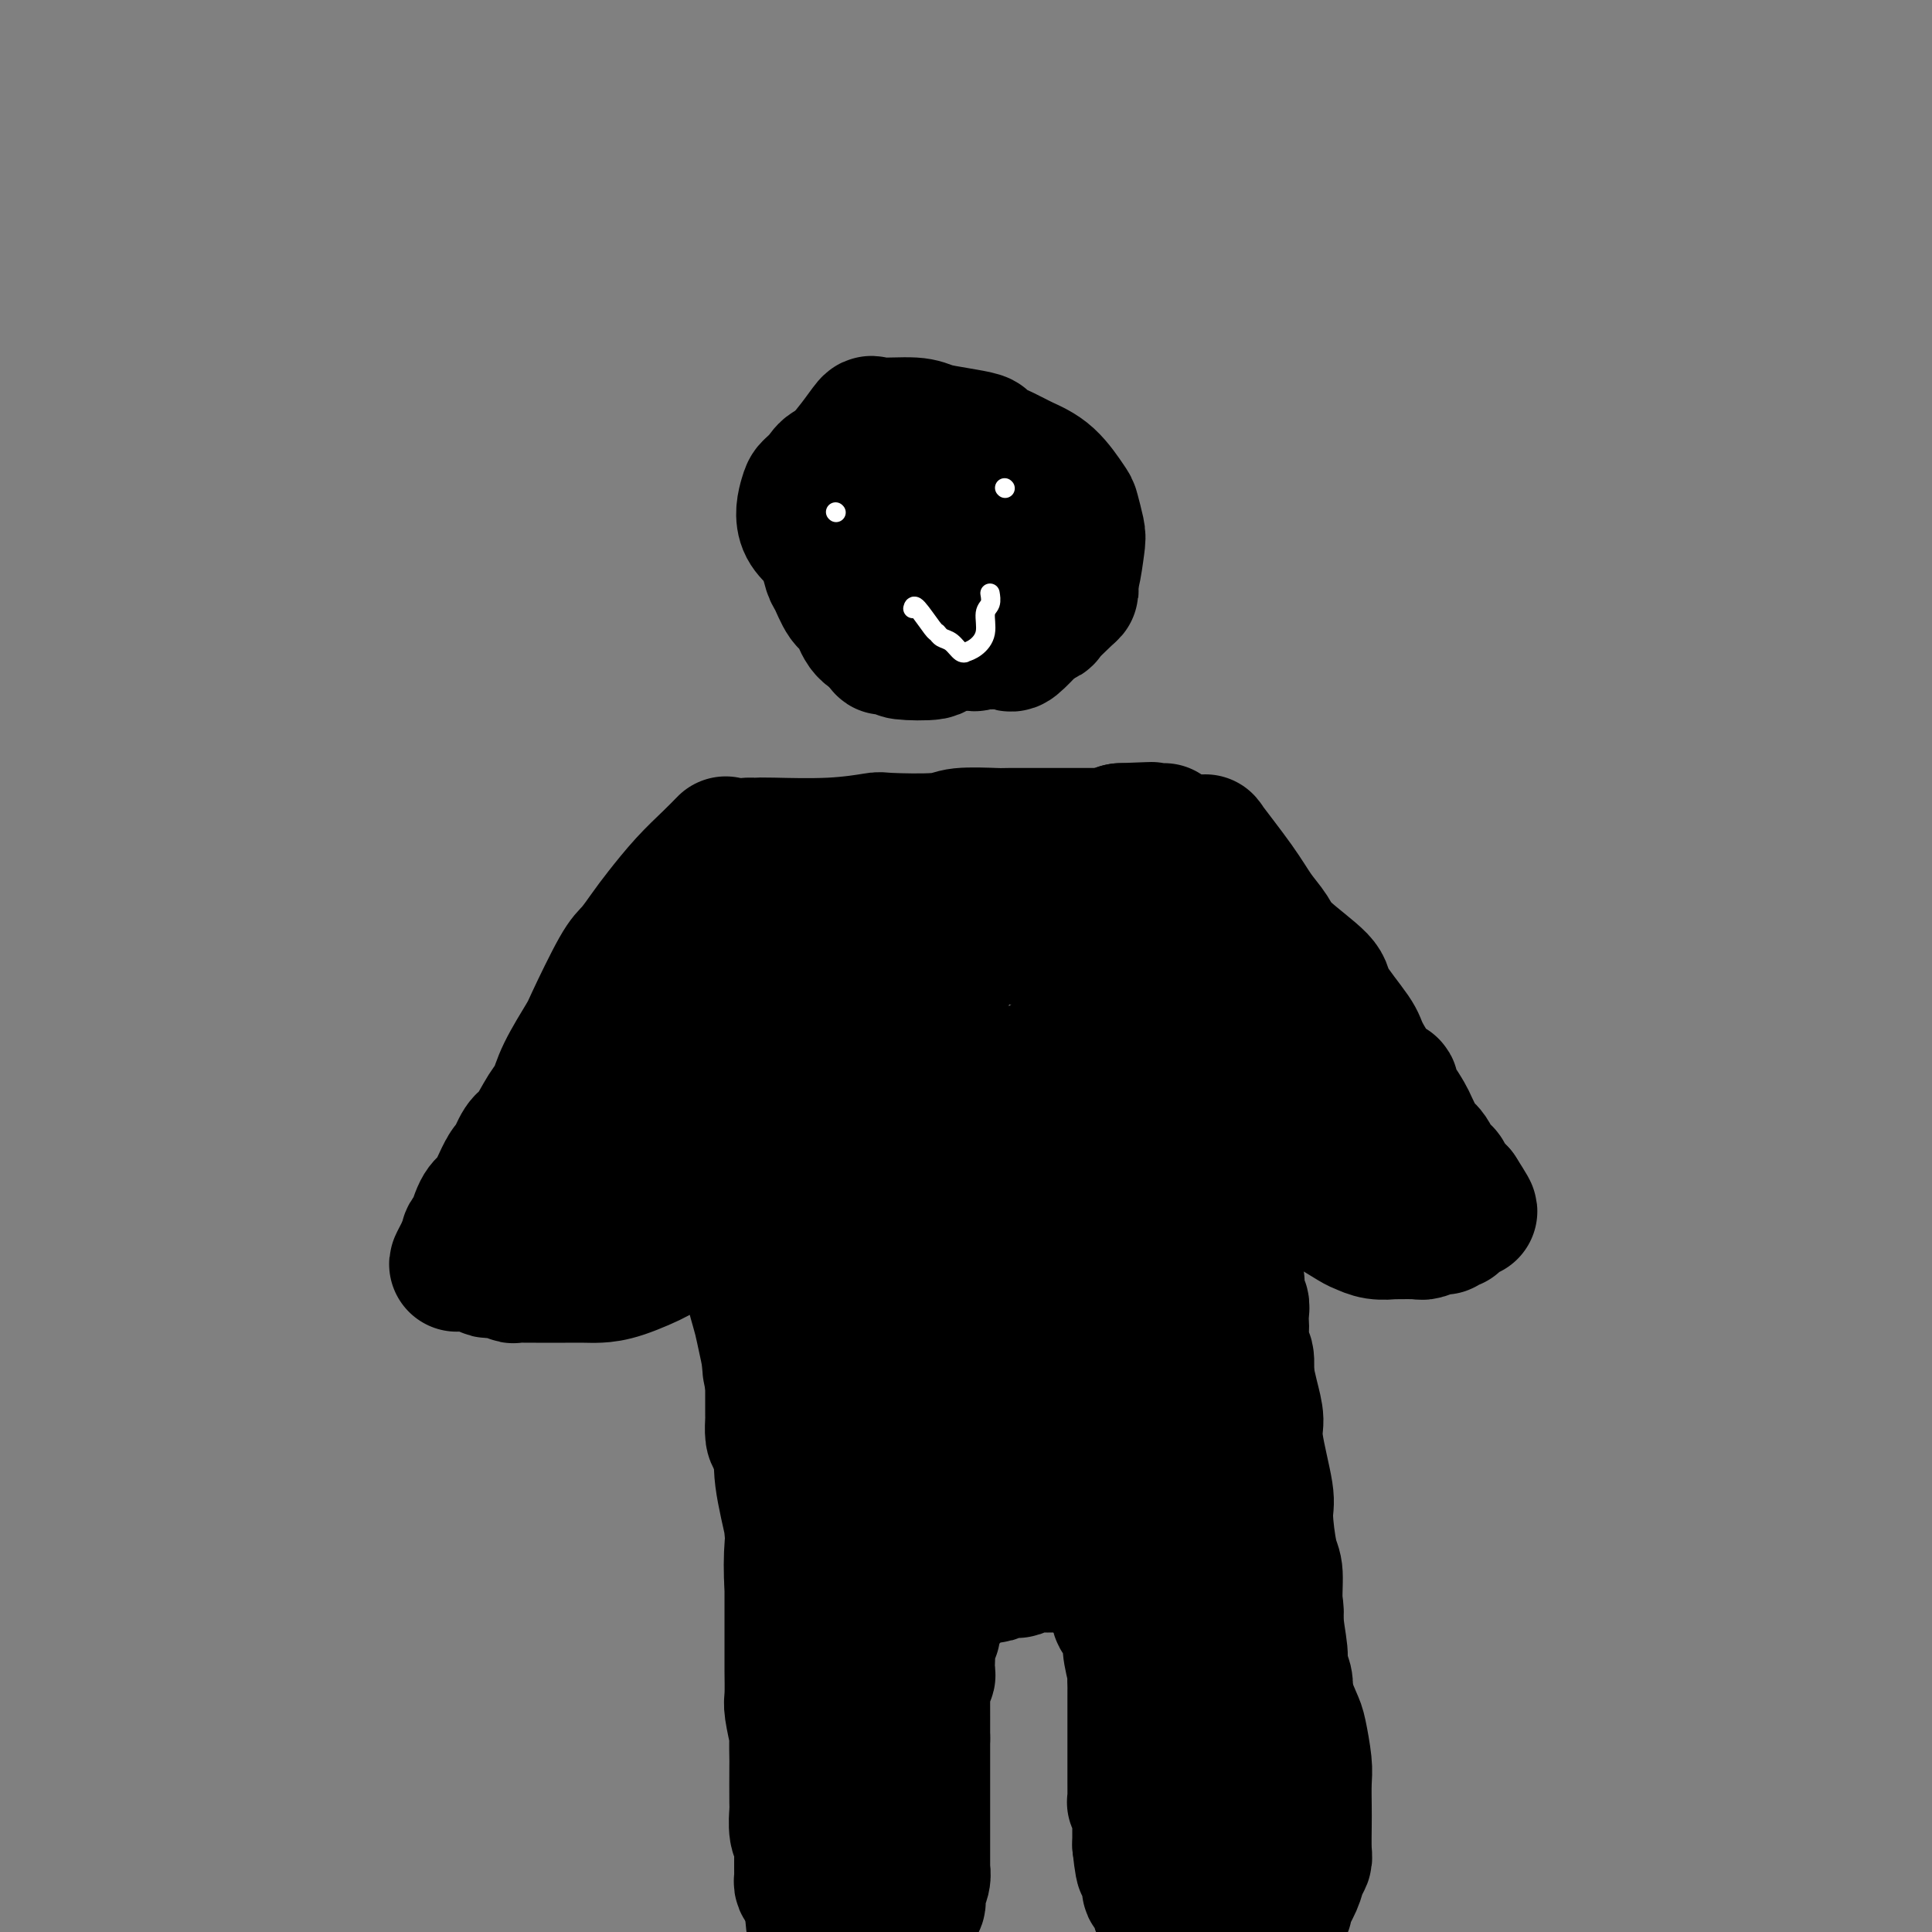 <svg viewBox='0 0 400 400' version='1.1' xmlns='http://www.w3.org/2000/svg' xmlns:xlink='http://www.w3.org/1999/xlink'><rect x="0" y="0" width="400" height="400" fill="#808080" stroke="none"/><g fill='none' stroke='#000000' stroke-width='28' stroke-linecap='round' stroke-linejoin='round'><path d='M185,109c-0.204,0.032 -0.408,0.065 -1,0c-0.592,-0.065 -1.571,-0.226 -2,0c-0.429,0.226 -0.309,0.840 -1,2c-0.691,1.160 -2.194,2.868 -3,4c-0.806,1.132 -0.914,1.690 -1,3c-0.086,1.310 -0.151,3.373 0,5c0.151,1.627 0.516,2.819 1,4c0.484,1.181 1.085,2.352 2,3c0.915,0.648 2.143,0.772 3,1c0.857,0.228 1.343,0.559 2,1c0.657,0.441 1.485,0.993 5,0c3.515,-0.993 9.716,-3.530 13,-5c3.284,-1.470 3.650,-1.873 6,-4c2.350,-2.127 6.683,-5.977 9,-8c2.317,-2.023 2.617,-2.218 3,-3c0.383,-0.782 0.848,-2.153 1,-3c0.152,-0.847 -0.009,-1.172 -1,-2c-0.991,-0.828 -2.813,-2.159 -4,-3c-1.187,-0.841 -1.738,-1.192 -3,-2c-1.262,-0.808 -3.233,-2.073 -6,-3c-2.767,-0.927 -6.329,-1.517 -8,-2c-1.671,-0.483 -1.450,-0.861 -3,-1c-1.550,-0.139 -4.871,-0.040 -7,0c-2.129,0.040 -3.064,0.020 -4,0'/><path d='M186,96c-4.019,-0.589 -3.067,-0.560 -3,0c0.067,0.560 -0.752,1.653 -1,2c-0.248,0.347 0.074,-0.050 0,2c-0.074,2.050 -0.545,6.549 0,9c0.545,2.451 2.107,2.855 4,4c1.893,1.145 4.116,3.032 5,4c0.884,0.968 0.429,1.019 2,1c1.571,-0.019 5.167,-0.108 7,0c1.833,0.108 1.901,0.411 3,0c1.099,-0.411 3.227,-1.537 5,-3c1.773,-1.463 3.190,-3.264 4,-4c0.810,-0.736 1.011,-0.409 1,-1c-0.011,-0.591 -0.235,-2.102 0,-3c0.235,-0.898 0.929,-1.182 0,-2c-0.929,-0.818 -3.481,-2.168 -5,-3c-1.519,-0.832 -2.004,-1.145 -4,-2c-1.996,-0.855 -5.501,-2.252 -9,-3c-3.499,-0.748 -6.990,-0.847 -9,-1c-2.010,-0.153 -2.539,-0.358 -4,0c-1.461,0.358 -3.853,1.281 -5,2c-1.147,0.719 -1.048,1.236 -1,3c0.048,1.764 0.047,4.775 0,7c-0.047,2.225 -0.139,3.664 1,6c1.139,2.336 3.507,5.568 5,7c1.493,1.432 2.109,1.065 4,2c1.891,0.935 5.057,3.171 8,4c2.943,0.829 5.661,0.250 7,0c1.339,-0.250 1.297,-0.170 3,0c1.703,0.170 5.151,0.430 7,0c1.849,-0.430 2.100,-1.552 3,-3c0.900,-1.448 2.450,-3.224 4,-5'/><path d='M218,119c1.509,-2.490 1.781,-4.713 2,-6c0.219,-1.287 0.386,-1.636 -1,-3c-1.386,-1.364 -4.325,-3.742 -6,-5c-1.675,-1.258 -2.087,-1.396 -4,-2c-1.913,-0.604 -5.329,-1.673 -7,-2c-1.671,-0.327 -1.599,0.087 -3,0c-1.401,-0.087 -4.277,-0.676 -7,0c-2.723,0.676 -5.293,2.616 -7,4c-1.707,1.384 -2.553,2.210 -3,4c-0.447,1.790 -0.497,4.544 -1,6c-0.503,1.456 -1.460,1.616 0,3c1.460,1.384 5.337,3.993 7,5c1.663,1.007 1.112,0.413 3,1c1.888,0.587 6.215,2.354 9,3c2.785,0.646 4.027,0.171 5,0c0.973,-0.171 1.676,-0.040 3,-1c1.324,-0.960 3.271,-3.013 4,-4c0.729,-0.987 0.242,-0.907 1,-2c0.758,-1.093 2.760,-3.358 3,-6c0.240,-2.642 -1.284,-5.659 -3,-8c-1.716,-2.341 -3.626,-4.005 -5,-5c-1.374,-0.995 -2.214,-1.321 -4,-2c-1.786,-0.679 -4.518,-1.710 -7,-2c-2.482,-0.290 -4.713,0.163 -6,0c-1.287,-0.163 -1.628,-0.941 -3,0c-1.372,0.941 -3.775,3.602 -5,5c-1.225,1.398 -1.273,1.532 -2,4c-0.727,2.468 -2.133,7.270 -2,11c0.133,3.730 1.805,6.389 3,8c1.195,1.611 1.913,2.175 4,3c2.087,0.825 5.544,1.913 9,3'/><path d='M195,131c2.686,0.949 2.902,0.320 5,0c2.098,-0.320 6.077,-0.331 8,0c1.923,0.331 1.788,1.005 3,0c1.212,-1.005 3.771,-3.688 5,-5c1.229,-1.312 1.129,-1.252 1,-3c-0.129,-1.748 -0.286,-5.305 0,-7c0.286,-1.695 1.016,-1.529 0,-3c-1.016,-1.471 -3.777,-4.580 -7,-7c-3.223,-2.420 -6.909,-4.150 -9,-5c-2.091,-0.850 -2.587,-0.820 -5,-1c-2.413,-0.180 -6.744,-0.571 -9,-1c-2.256,-0.429 -2.437,-0.897 -4,0c-1.563,0.897 -4.508,3.159 -6,4c-1.492,0.841 -1.531,0.260 -2,2c-0.469,1.740 -1.368,5.801 0,9c1.368,3.199 5.004,5.537 7,7c1.996,1.463 2.351,2.053 4,3c1.649,0.947 4.592,2.253 6,3c1.408,0.747 1.281,0.934 2,1c0.719,0.066 2.283,0.009 3,0c0.717,-0.009 0.586,0.028 2,0c1.414,-0.028 4.373,-0.123 7,-2c2.627,-1.877 4.923,-5.536 6,-7c1.077,-1.464 0.937,-0.734 1,-2c0.063,-1.266 0.331,-4.530 0,-6c-0.331,-1.470 -1.261,-1.147 -3,-2c-1.739,-0.853 -4.286,-2.880 -6,-4c-1.714,-1.120 -2.593,-1.331 -4,-2c-1.407,-0.669 -3.340,-1.795 -5,-2c-1.660,-0.205 -3.046,0.513 -4,1c-0.954,0.487 -1.477,0.744 -2,1'/><path d='M189,103c-1.583,1.093 -2.541,2.827 -3,4c-0.459,1.173 -0.421,1.786 0,4c0.421,2.214 1.224,6.029 3,9c1.776,2.971 4.526,5.098 6,6c1.474,0.902 1.673,0.580 3,1c1.327,0.420 3.783,1.581 5,2c1.217,0.419 1.197,0.094 2,0c0.803,-0.094 2.429,0.042 3,0c0.571,-0.042 0.086,-0.263 1,-1c0.914,-0.737 3.228,-1.989 4,-3c0.772,-1.011 0.003,-1.781 0,-3c-0.003,-1.219 0.759,-2.887 0,-5c-0.759,-2.113 -3.040,-4.671 -4,-6c-0.960,-1.329 -0.598,-1.430 -2,-2c-1.402,-0.570 -4.569,-1.608 -6,-2c-1.431,-0.392 -1.126,-0.139 -2,0c-0.874,0.139 -2.927,0.164 -4,0c-1.073,-0.164 -1.167,-0.517 -2,0c-0.833,0.517 -2.406,1.903 -2,4c0.406,2.097 2.789,4.905 4,7c1.211,2.095 1.250,3.476 3,5c1.750,1.524 5.212,3.189 7,4c1.788,0.811 1.902,0.766 3,1c1.098,0.234 3.180,0.746 4,1c0.820,0.254 0.377,0.250 1,0c0.623,-0.250 2.310,-0.747 3,-1c0.690,-0.253 0.381,-0.264 1,-1c0.619,-0.736 2.167,-2.198 3,-3c0.833,-0.802 0.952,-0.943 1,-1c0.048,-0.057 0.024,-0.028 0,0'/><path d='M221,123c1.411,-1.049 0.438,-0.671 0,-1c-0.438,-0.329 -0.340,-1.365 -1,-3c-0.660,-1.635 -2.078,-3.870 -3,-5c-0.922,-1.130 -1.347,-1.156 -2,-2c-0.653,-0.844 -1.534,-2.505 -2,-3c-0.466,-0.495 -0.515,0.176 -1,0c-0.485,-0.176 -1.404,-1.199 -2,-2c-0.596,-0.801 -0.867,-1.382 -2,-2c-1.133,-0.618 -3.128,-1.275 -4,-2c-0.872,-0.725 -0.623,-1.519 -1,-2c-0.377,-0.481 -1.381,-0.651 -2,-1c-0.619,-0.349 -0.852,-0.878 -1,-1c-0.148,-0.122 -0.213,0.164 -1,0c-0.787,-0.164 -2.298,-0.777 -3,-1c-0.702,-0.223 -0.594,-0.056 -1,0c-0.406,0.056 -1.326,0.002 -2,0c-0.674,-0.002 -1.104,0.048 -2,0c-0.896,-0.048 -2.259,-0.195 -3,0c-0.741,0.195 -0.861,0.733 -2,2c-1.139,1.267 -3.297,3.265 -4,6c-0.703,2.735 0.050,6.209 0,8c-0.050,1.791 -0.903,1.900 0,4c0.903,2.100 3.563,6.192 5,8c1.437,1.808 1.652,1.332 3,2c1.348,0.668 3.829,2.479 5,3c1.171,0.521 1.033,-0.250 2,0c0.967,0.250 3.041,1.520 4,2c0.959,0.480 0.803,0.170 2,0c1.197,-0.170 3.745,-0.200 5,0c1.255,0.200 1.216,0.628 2,0c0.784,-0.628 2.392,-2.314 4,-4'/><path d='M214,129c3.264,-1.824 4.924,-4.384 6,-6c1.076,-1.616 1.570,-2.289 2,-4c0.430,-1.711 0.798,-4.461 1,-6c0.202,-1.539 0.238,-1.868 0,-3c-0.238,-1.132 -0.751,-3.065 -1,-4c-0.249,-0.935 -0.236,-0.870 -1,-2c-0.764,-1.130 -2.306,-3.454 -4,-5c-1.694,-1.546 -3.540,-2.312 -5,-3c-1.460,-0.688 -2.534,-1.297 -4,-2c-1.466,-0.703 -3.326,-1.499 -4,-2c-0.674,-0.501 -0.163,-0.708 -1,-1c-0.837,-0.292 -3.021,-0.670 -5,-1c-1.979,-0.330 -3.754,-0.613 -5,-1c-1.246,-0.387 -1.963,-0.878 -4,-1c-2.037,-0.122 -5.393,0.126 -7,0c-1.607,-0.126 -1.465,-0.626 -2,0c-0.535,0.626 -1.747,2.379 -3,4c-1.253,1.621 -2.546,3.108 -3,4c-0.454,0.892 -0.068,1.187 0,2c0.068,0.813 -0.180,2.145 0,5c0.180,2.855 0.790,7.232 2,10c1.210,2.768 3.022,3.925 4,5c0.978,1.075 1.124,2.066 2,3c0.876,0.934 2.482,1.809 3,2c0.518,0.191 -0.053,-0.303 1,0c1.053,0.303 3.732,1.402 5,2c1.268,0.598 1.127,0.696 2,1c0.873,0.304 2.760,0.813 4,1c1.240,0.187 1.834,0.050 3,0c1.166,-0.050 2.905,-0.014 4,0c1.095,0.014 1.548,0.007 2,0'/><path d='M206,127c3.678,0.598 2.372,0.094 3,0c0.628,-0.094 3.191,0.223 4,0c0.809,-0.223 -0.137,-0.986 0,-2c0.137,-1.014 1.358,-2.280 2,-3c0.642,-0.720 0.704,-0.895 1,-2c0.296,-1.105 0.824,-3.142 1,-4c0.176,-0.858 0.000,-0.539 0,-1c-0.000,-0.461 0.175,-1.701 0,-3c-0.175,-1.299 -0.702,-2.656 -1,-3c-0.298,-0.344 -0.367,0.324 -1,0c-0.633,-0.324 -1.829,-1.639 -2,-2c-0.171,-0.361 0.683,0.231 0,0c-0.683,-0.231 -2.904,-1.285 -4,-2c-1.096,-0.715 -1.066,-1.092 -2,-2c-0.934,-0.908 -2.833,-2.348 -4,-3c-1.167,-0.652 -1.604,-0.517 -3,-1c-1.396,-0.483 -3.752,-1.585 -5,-2c-1.248,-0.415 -1.389,-0.143 -3,0c-1.611,0.143 -4.693,0.156 -6,0c-1.307,-0.156 -0.841,-0.480 -2,0c-1.159,0.480 -3.943,1.764 -6,3c-2.057,1.236 -3.385,2.422 -4,3c-0.615,0.578 -0.516,0.547 -1,2c-0.484,1.453 -1.549,4.389 -2,6c-0.451,1.611 -0.286,1.896 0,3c0.286,1.104 0.695,3.027 1,4c0.305,0.973 0.507,0.995 1,2c0.493,1.005 1.276,2.991 2,4c0.724,1.009 1.387,1.041 2,2c0.613,0.959 1.175,2.845 2,4c0.825,1.155 1.912,1.577 3,2'/><path d='M182,132c1.736,3.430 0.577,1.504 1,1c0.423,-0.504 2.429,0.415 3,1c0.571,0.585 -0.292,0.836 1,1c1.292,0.164 4.738,0.241 6,0c1.262,-0.241 0.339,-0.798 2,-2c1.661,-1.202 5.907,-3.047 8,-4c2.093,-0.953 2.032,-1.014 3,-2c0.968,-0.986 2.963,-2.899 4,-4c1.037,-1.101 1.115,-1.392 1,-3c-0.115,-1.608 -0.424,-4.533 -1,-6c-0.576,-1.467 -1.419,-1.476 -2,-2c-0.581,-0.524 -0.902,-1.564 -2,-3c-1.098,-1.436 -2.975,-3.267 -4,-4c-1.025,-0.733 -1.197,-0.368 -2,-1c-0.803,-0.632 -2.236,-2.260 -3,-3c-0.764,-0.740 -0.860,-0.591 -2,-1c-1.140,-0.409 -3.326,-1.377 -5,-2c-1.674,-0.623 -2.837,-0.900 -4,-1c-1.163,-0.100 -2.328,-0.021 -4,0c-1.672,0.021 -3.852,-0.016 -5,0c-1.148,0.016 -1.262,0.084 -2,0c-0.738,-0.084 -2.098,-0.320 -3,0c-0.902,0.320 -1.347,1.194 -2,2c-0.653,0.806 -1.514,1.542 -2,2c-0.486,0.458 -0.598,0.636 -1,2c-0.402,1.364 -1.094,3.912 0,6c1.094,2.088 3.976,3.714 5,5c1.024,1.286 0.192,2.231 1,3c0.808,0.769 3.256,1.361 5,2c1.744,0.639 2.784,1.325 4,2c1.216,0.675 2.608,1.337 4,2'/><path d='M186,123c2.571,0.929 2.500,0.250 3,0c0.500,-0.250 1.571,-0.071 2,0c0.429,0.071 0.214,0.036 0,0'/><path d='M155,175c0.322,-0.002 0.644,-0.004 1,0c0.356,0.004 0.745,0.015 1,0c0.255,-0.015 0.376,-0.056 3,0c2.624,0.056 7.751,0.207 12,0c4.249,-0.207 7.619,-0.774 9,-1c1.381,-0.226 0.773,-0.113 3,0c2.227,0.113 7.290,0.227 10,0c2.710,-0.227 3.066,-0.793 5,-1c1.934,-0.207 5.447,-0.055 7,0c1.553,0.055 1.147,0.015 3,0c1.853,-0.015 5.964,-0.003 8,0c2.036,0.003 1.996,-0.002 4,0c2.004,0.002 6.053,0.011 8,0c1.947,-0.011 1.794,-0.041 2,0c0.206,0.041 0.773,0.155 1,0c0.227,-0.155 0.113,-0.577 0,-1'/><path d='M232,172c12.104,-0.464 3.864,-0.124 1,0c-2.864,0.124 -0.352,0.033 1,0c1.352,-0.033 1.543,-0.009 2,0c0.457,0.009 1.181,0.002 2,0c0.819,-0.002 1.735,-0.001 2,0c0.265,0.001 -0.121,0.000 0,0c0.121,-0.000 0.749,-0.000 1,0c0.251,0.000 0.126,0.000 0,0'/><path d='M150,175c0.224,-0.230 0.447,-0.460 0,0c-0.447,0.460 -1.565,1.611 -3,3c-1.435,1.389 -3.186,3.015 -5,5c-1.814,1.985 -3.691,4.329 -5,6c-1.309,1.671 -2.050,2.670 -3,4c-0.950,1.330 -2.110,2.991 -3,4c-0.890,1.009 -1.509,1.366 -3,4c-1.491,2.634 -3.855,7.546 -5,10c-1.145,2.454 -1.073,2.451 -2,4c-0.927,1.549 -2.853,4.649 -4,7c-1.147,2.351 -1.516,3.951 -2,5c-0.484,1.049 -1.084,1.545 -2,3c-0.916,1.455 -2.147,3.867 -3,5c-0.853,1.133 -1.328,0.986 -2,2c-0.672,1.014 -1.542,3.189 -2,4c-0.458,0.811 -0.504,0.258 -1,1c-0.496,0.742 -1.442,2.778 -2,4c-0.558,1.222 -0.728,1.631 -1,2c-0.272,0.369 -0.646,0.697 -1,1c-0.354,0.303 -0.687,0.582 -1,1c-0.313,0.418 -0.606,0.977 -1,2c-0.394,1.023 -0.889,2.511 -1,3c-0.111,0.489 0.162,-0.022 0,0c-0.162,0.022 -0.761,0.578 -1,1c-0.239,0.422 -0.120,0.711 0,1'/><path d='M97,257c-4.787,8.838 -1.256,2.932 0,1c1.256,-1.932 0.236,0.109 0,1c-0.236,0.891 0.314,0.631 1,1c0.686,0.369 1.510,1.366 2,2c0.490,0.634 0.646,0.906 1,1c0.354,0.094 0.906,0.011 1,0c0.094,-0.011 -0.269,0.050 0,0c0.269,-0.050 1.172,-0.209 2,0c0.828,0.209 1.582,0.788 2,1c0.418,0.212 0.499,0.057 1,0c0.501,-0.057 1.420,-0.015 2,0c0.580,0.015 0.820,0.004 1,0c0.180,-0.004 0.301,-0.001 1,0c0.699,0.001 1.975,-0.001 3,0c1.025,0.001 1.799,0.004 3,0c1.201,-0.004 2.828,-0.014 4,0c1.172,0.014 1.890,0.053 3,0c1.110,-0.053 2.612,-0.199 5,-1c2.388,-0.801 5.661,-2.256 7,-3c1.339,-0.744 0.745,-0.777 1,-1c0.255,-0.223 1.359,-0.635 2,-1c0.641,-0.365 0.821,-0.682 1,-1'/><path d='M140,257c2.354,-1.738 2.740,-3.081 3,-4c0.260,-0.919 0.395,-1.412 1,-2c0.605,-0.588 1.679,-1.270 2,-2c0.321,-0.730 -0.110,-1.510 0,-2c0.110,-0.490 0.762,-0.692 1,-1c0.238,-0.308 0.064,-0.722 0,-1c-0.064,-0.278 -0.017,-0.421 0,-1c0.017,-0.579 0.005,-1.594 0,-2c-0.005,-0.406 -0.002,-0.203 0,0'/><path d='M249,175c0.578,0.201 1.156,0.402 1,0c-0.156,-0.402 -1.046,-1.408 0,0c1.046,1.408 4.029,5.231 6,8c1.971,2.769 2.930,4.484 4,6c1.070,1.516 2.252,2.833 3,4c0.748,1.167 1.062,2.185 3,4c1.938,1.815 5.499,4.428 7,6c1.501,1.572 0.942,2.104 2,4c1.058,1.896 3.733,5.156 5,7c1.267,1.844 1.126,2.271 2,4c0.874,1.729 2.763,4.761 4,6c1.237,1.239 1.822,0.686 2,1c0.178,0.314 -0.051,1.496 0,2c0.051,0.504 0.381,0.331 1,1c0.619,0.669 1.528,2.182 2,3c0.472,0.818 0.508,0.943 1,2c0.492,1.057 1.441,3.048 2,4c0.559,0.952 0.727,0.866 1,1c0.273,0.134 0.650,0.487 1,1c0.350,0.513 0.674,1.187 1,2c0.326,0.813 0.654,1.764 1,2c0.346,0.236 0.708,-0.244 1,0c0.292,0.244 0.512,1.213 1,2c0.488,0.787 1.244,1.394 2,2'/><path d='M302,247c4.487,6.986 1.203,2.450 0,1c-1.203,-1.450 -0.326,0.185 0,1c0.326,0.815 0.102,0.811 0,1c-0.102,0.189 -0.083,0.571 0,1c0.083,0.429 0.229,0.904 0,1c-0.229,0.096 -0.833,-0.185 -1,0c-0.167,0.185 0.102,0.838 0,1c-0.102,0.162 -0.576,-0.167 -1,0c-0.424,0.167 -0.799,0.829 -1,1c-0.201,0.171 -0.230,-0.151 -1,0c-0.770,0.151 -2.281,0.773 -3,1c-0.719,0.227 -0.644,0.057 -2,0c-1.356,-0.057 -4.142,-0.002 -5,0c-0.858,0.002 0.212,-0.049 0,0c-0.212,0.049 -1.705,0.197 -3,0c-1.295,-0.197 -2.392,-0.739 -3,-1c-0.608,-0.261 -0.727,-0.242 -2,-1c-1.273,-0.758 -3.699,-2.293 -5,-3c-1.301,-0.707 -1.479,-0.584 -2,-1c-0.521,-0.416 -1.387,-1.369 -2,-2c-0.613,-0.631 -0.973,-0.939 -1,-1c-0.027,-0.061 0.278,0.125 0,0c-0.278,-0.125 -1.139,-0.563 -2,-1'/><path d='M268,245c-3.038,-2.408 -2.134,-3.429 -2,-4c0.134,-0.571 -0.502,-0.692 -1,-1c-0.498,-0.308 -0.856,-0.802 -1,-1c-0.144,-0.198 -0.072,-0.099 0,0'/><path d='M133,245c0.029,-0.424 0.059,-0.848 0,-1c-0.059,-0.152 -0.206,-0.034 0,-1c0.206,-0.966 0.767,-3.018 2,-5c1.233,-1.982 3.140,-3.896 4,-5c0.860,-1.104 0.674,-1.399 2,-4c1.326,-2.601 4.165,-7.509 6,-10c1.835,-2.491 2.666,-2.566 3,-3c0.334,-0.434 0.169,-1.227 1,-3c0.831,-1.773 2.656,-4.527 4,-7c1.344,-2.473 2.205,-4.664 3,-6c0.795,-1.336 1.522,-1.815 2,-3c0.478,-1.185 0.706,-3.074 1,-4c0.294,-0.926 0.653,-0.889 1,-1c0.347,-0.111 0.681,-0.370 1,-1c0.319,-0.630 0.624,-1.631 1,-2c0.376,-0.369 0.822,-0.105 1,0c0.178,0.105 0.089,0.053 0,0'/><path d='M144,211c-0.399,0.971 -0.797,1.941 -2,4c-1.203,2.059 -3.209,5.206 -5,8c-1.791,2.794 -3.366,5.235 -5,7c-1.634,1.765 -3.326,2.854 -5,4c-1.674,1.146 -3.331,2.349 -4,3c-0.669,0.651 -0.350,0.751 -1,1c-0.650,0.249 -2.270,0.645 -3,1c-0.730,0.355 -0.570,0.667 -1,1c-0.430,0.333 -1.450,0.688 -2,1c-0.550,0.312 -0.628,0.583 -1,1c-0.372,0.417 -1.036,0.980 1,0c2.036,-0.980 6.773,-3.503 10,-6c3.227,-2.497 4.946,-4.967 7,-7c2.054,-2.033 4.445,-3.628 7,-7c2.555,-3.372 5.276,-8.520 7,-11c1.724,-2.480 2.451,-2.292 3,-3c0.549,-0.708 0.920,-2.314 1,-3c0.080,-0.686 -0.132,-0.454 0,-1c0.132,-0.546 0.609,-1.870 1,-3c0.391,-1.130 0.695,-2.065 1,-3'/><path d='M153,198c2.256,-3.896 1.398,-1.636 1,-1c-0.398,0.636 -0.334,-0.352 0,-1c0.334,-0.648 0.940,-0.957 1,-1c0.060,-0.043 -0.425,0.181 0,0c0.425,-0.181 1.758,-0.766 3,-1c1.242,-0.234 2.391,-0.115 3,0c0.609,0.115 0.679,0.227 2,0c1.321,-0.227 3.893,-0.793 5,-1c1.107,-0.207 0.747,-0.057 2,0c1.253,0.057 4.118,0.019 7,0c2.882,-0.019 5.780,-0.019 8,0c2.220,0.019 3.762,0.058 5,0c1.238,-0.058 2.174,-0.212 4,0c1.826,0.212 4.543,0.789 6,1c1.457,0.211 1.654,0.057 4,0c2.346,-0.057 6.839,-0.015 9,0c2.161,0.015 1.989,0.005 3,0c1.011,-0.005 3.206,-0.005 4,0c0.794,0.005 0.188,0.015 1,0c0.812,-0.015 3.042,-0.056 4,0c0.958,0.056 0.642,0.207 1,0c0.358,-0.207 1.388,-0.774 2,-1c0.612,-0.226 0.806,-0.113 1,0'/><path d='M229,193c9.668,-0.000 3.339,-0.001 1,0c-2.339,0.001 -0.686,0.005 1,0c1.686,-0.005 3.407,-0.017 4,0c0.593,0.017 0.060,0.064 0,0c-0.060,-0.064 0.354,-0.240 1,0c0.646,0.240 1.524,0.896 2,1c0.476,0.104 0.551,-0.344 2,2c1.449,2.344 4.271,7.480 6,10c1.729,2.520 2.363,2.425 3,3c0.637,0.575 1.277,1.820 3,4c1.723,2.180 4.528,5.296 6,7c1.472,1.704 1.610,1.998 4,4c2.390,2.002 7.033,5.713 9,8c1.967,2.287 1.259,3.149 2,4c0.741,0.851 2.930,1.691 4,2c1.070,0.309 1.020,0.088 1,0c-0.020,-0.088 -0.010,-0.044 0,0'/><path d='M174,199c0.024,0.385 0.048,0.770 0,1c-0.048,0.230 -0.167,0.306 -2,3c-1.833,2.694 -5.380,8.004 -8,12c-2.620,3.996 -4.314,6.676 -6,9c-1.686,2.324 -3.365,4.293 -5,7c-1.635,2.707 -3.226,6.151 -4,8c-0.774,1.849 -0.729,2.103 -3,5c-2.271,2.897 -6.856,8.436 -9,11c-2.144,2.564 -1.846,2.152 -2,2c-0.154,-0.152 -0.758,-0.043 -1,0c-0.242,0.043 -0.121,0.022 0,0'/><path d='M157,250c0.052,0.064 0.104,0.128 0,0c-0.104,-0.128 -0.365,-0.448 0,1c0.365,1.448 1.355,4.665 2,7c0.645,2.335 0.945,3.788 1,6c0.055,2.212 -0.136,5.184 0,7c0.136,1.816 0.600,2.478 1,5c0.400,2.522 0.737,6.905 1,9c0.263,2.095 0.452,1.903 1,5c0.548,3.097 1.453,9.483 2,13c0.547,3.517 0.735,4.164 1,7c0.265,2.836 0.607,7.859 1,10c0.393,2.141 0.837,1.400 1,2c0.163,0.600 0.044,2.543 0,3c-0.044,0.457 -0.012,-0.571 0,0c0.012,0.571 0.003,2.741 0,4c-0.003,1.259 -0.001,1.605 0,2c0.001,0.395 0.000,0.837 0,1c-0.000,0.163 -0.000,0.047 0,0c0.000,-0.047 0.000,-0.023 0,0'/><path d='M246,232c-0.089,0.042 -0.179,0.084 0,1c0.179,0.916 0.626,2.706 1,4c0.374,1.294 0.677,2.091 1,5c0.323,2.909 0.668,7.932 1,12c0.332,4.068 0.652,7.183 1,10c0.348,2.817 0.723,5.335 1,7c0.277,1.665 0.456,2.477 1,6c0.544,3.523 1.452,9.756 2,13c0.548,3.244 0.735,3.499 1,6c0.265,2.501 0.607,7.248 1,11c0.393,3.752 0.837,6.508 1,8c0.163,1.492 0.044,1.719 0,2c-0.044,0.281 -0.012,0.614 0,1c0.012,0.386 0.003,0.825 0,1c-0.003,0.175 -0.002,0.088 0,0'/><path d='M186,211c0.317,-0.409 0.635,-0.818 0,1c-0.635,1.818 -2.222,5.863 -4,10c-1.778,4.137 -3.747,8.365 -5,11c-1.253,2.635 -1.790,3.676 -2,4c-0.210,0.324 -0.094,-0.071 0,0c0.094,0.071 0.166,0.606 1,0c0.834,-0.606 2.430,-2.355 4,-4c1.570,-1.645 3.115,-3.187 5,-6c1.885,-2.813 4.110,-6.896 6,-11c1.890,-4.104 3.446,-8.228 4,-10c0.554,-1.772 0.107,-1.193 0,-1c-0.107,0.193 0.128,0.001 0,1c-0.128,0.999 -0.618,3.189 -1,5c-0.382,1.811 -0.654,3.244 -3,8c-2.346,4.756 -6.765,12.835 -9,18c-2.235,5.165 -2.288,7.417 -2,8c0.288,0.583 0.915,-0.503 3,-2c2.085,-1.497 5.629,-3.404 8,-5c2.371,-1.596 3.569,-2.883 8,-6c4.431,-3.117 12.093,-8.066 19,-13c6.907,-4.934 13.058,-9.852 16,-12c2.942,-2.148 2.675,-1.524 3,-2c0.325,-0.476 1.241,-2.051 0,-1c-1.241,1.051 -4.640,4.729 -7,7c-2.360,2.271 -3.680,3.136 -5,4'/><path d='M225,215c-5.976,5.103 -14.917,12.862 -20,18c-5.083,5.138 -6.307,7.655 -11,12c-4.693,4.345 -12.855,10.516 -17,14c-4.145,3.484 -4.271,4.279 -4,4c0.271,-0.279 0.941,-1.632 1,-2c0.059,-0.368 -0.491,0.249 3,-3c3.491,-3.249 11.023,-10.362 15,-14c3.977,-3.638 4.399,-3.800 9,-7c4.601,-3.200 13.381,-9.439 18,-13c4.619,-3.561 5.077,-4.445 6,-6c0.923,-1.555 2.310,-3.781 3,-5c0.690,-1.219 0.683,-1.430 0,-1c-0.683,0.430 -2.041,1.500 -3,2c-0.959,0.500 -1.518,0.430 -4,3c-2.482,2.570 -6.888,7.778 -11,13c-4.112,5.222 -7.929,10.456 -10,14c-2.071,3.544 -2.395,5.397 -3,7c-0.605,1.603 -1.490,2.955 -2,4c-0.510,1.045 -0.643,1.781 0,2c0.643,0.219 2.064,-0.080 3,0c0.936,0.080 1.387,0.541 6,-2c4.613,-2.541 13.389,-8.082 18,-11c4.611,-2.918 5.056,-3.212 8,-5c2.944,-1.788 8.385,-5.070 11,-7c2.615,-1.930 2.402,-2.507 1,-2c-1.402,0.507 -3.993,2.098 -5,3c-1.007,0.902 -0.431,1.115 -3,4c-2.569,2.885 -8.285,8.443 -14,14'/><path d='M220,251c-4.691,4.305 -5.918,5.566 -9,9c-3.082,3.434 -8.018,9.040 -11,12c-2.982,2.960 -4.009,3.275 -5,4c-0.991,0.725 -1.946,1.859 -2,2c-0.054,0.141 0.791,-0.713 1,-1c0.209,-0.287 -0.219,-0.007 2,-2c2.219,-1.993 7.085,-6.258 11,-10c3.915,-3.742 6.879,-6.959 9,-10c2.121,-3.041 3.401,-5.904 4,-7c0.599,-1.096 0.518,-0.423 1,-1c0.482,-0.577 1.527,-2.404 -1,0c-2.527,2.404 -8.625,9.040 -12,12c-3.375,2.960 -4.026,2.243 -8,6c-3.974,3.757 -11.272,11.988 -14,15c-2.728,3.012 -0.888,0.803 -1,1c-0.112,0.197 -2.176,2.798 -3,4c-0.824,1.202 -0.407,1.004 1,0c1.407,-1.004 3.803,-2.813 5,-4c1.197,-1.187 1.194,-1.752 4,-4c2.806,-2.248 8.422,-6.180 11,-8c2.578,-1.820 2.117,-1.528 3,-2c0.883,-0.472 3.109,-1.706 3,-1c-0.109,0.706 -2.555,3.353 -5,6'/><path d='M204,272c-0.957,1.853 -0.849,3.487 -3,6c-2.151,2.513 -6.561,5.905 -9,8c-2.439,2.095 -2.908,2.892 -4,4c-1.092,1.108 -2.807,2.525 -3,3c-0.193,0.475 1.137,0.007 1,0c-0.137,-0.007 -1.740,0.446 0,0c1.740,-0.446 6.824,-1.792 10,-3c3.176,-1.208 4.444,-2.280 8,-4c3.556,-1.720 9.399,-4.089 13,-6c3.601,-1.911 4.960,-3.365 6,-4c1.040,-0.635 1.761,-0.450 1,0c-0.761,0.450 -3.003,1.164 -4,2c-0.997,0.836 -0.750,1.793 -3,3c-2.250,1.207 -6.997,2.662 -11,5c-4.003,2.338 -7.262,5.559 -9,7c-1.738,1.441 -1.955,1.104 -2,1c-0.045,-0.104 0.082,0.027 0,0c-0.082,-0.027 -0.373,-0.210 0,0c0.373,0.210 1.411,0.813 2,1c0.589,0.187 0.731,-0.042 3,0c2.269,0.042 6.666,0.354 11,0c4.334,-0.354 8.605,-1.373 11,-2c2.395,-0.627 2.914,-0.861 3,-1c0.086,-0.139 -0.261,-0.183 -1,0c-0.739,0.183 -1.869,0.591 -3,1'/><path d='M221,293c-3.500,1.105 -10.250,3.368 -14,5c-3.750,1.632 -4.499,2.633 -8,4c-3.501,1.367 -9.752,3.098 -13,4c-3.248,0.902 -3.493,0.974 -4,1c-0.507,0.026 -1.276,0.007 -1,0c0.276,-0.007 1.597,-0.002 2,0c0.403,0.002 -0.114,0.000 3,0c3.114,-0.000 9.858,0.001 13,0c3.142,-0.001 2.682,-0.005 5,0c2.318,0.005 7.413,0.017 10,0c2.587,-0.017 2.666,-0.064 4,0c1.334,0.064 3.925,0.239 6,0c2.075,-0.239 3.635,-0.893 1,0c-2.635,0.893 -9.464,3.333 -12,4c-2.536,0.667 -0.779,-0.438 -3,1c-2.221,1.438 -8.421,5.418 -12,7c-3.579,1.582 -4.535,0.765 -6,1c-1.465,0.235 -3.437,1.521 -4,2c-0.563,0.479 0.283,0.151 1,0c0.717,-0.151 1.305,-0.125 2,0c0.695,0.125 1.498,0.348 4,0c2.502,-0.348 6.701,-1.269 9,-2c2.299,-0.731 2.696,-1.274 5,-2c2.304,-0.726 6.515,-1.636 9,-2c2.485,-0.364 3.242,-0.182 4,0'/><path d='M222,316c6.086,-0.928 4.299,-0.249 4,0c-0.299,0.249 0.888,0.069 1,0c0.112,-0.069 -0.853,-0.026 -1,0c-0.147,0.026 0.523,0.035 -2,0c-2.523,-0.035 -8.240,-0.115 -11,0c-2.760,0.115 -2.565,0.423 -5,1c-2.435,0.577 -7.501,1.423 -10,2c-2.499,0.577 -2.430,0.887 -3,1c-0.570,0.113 -1.779,0.030 -2,0c-0.221,-0.030 0.544,-0.008 1,0c0.456,0.008 0.601,0.001 1,0c0.399,-0.001 1.053,0.003 2,0c0.947,-0.003 2.189,-0.015 3,0c0.811,0.015 1.191,0.057 2,0c0.809,-0.057 2.046,-0.212 6,0c3.954,0.212 10.626,0.789 14,1c3.374,0.211 3.451,0.054 6,0c2.549,-0.054 7.570,-0.004 10,0c2.430,0.004 2.270,-0.037 3,0c0.730,0.037 2.352,0.154 3,0c0.648,-0.154 0.324,-0.577 0,-1'/><path d='M244,320c7.562,0.234 1.967,0.819 0,0c-1.967,-0.819 -0.305,-3.041 0,-6c0.305,-2.959 -0.746,-6.654 -1,-8c-0.254,-1.346 0.288,-0.343 0,-2c-0.288,-1.657 -1.405,-5.972 -2,-8c-0.595,-2.028 -0.666,-1.767 -1,-4c-0.334,-2.233 -0.931,-6.959 -1,-9c-0.069,-2.041 0.389,-1.397 0,-5c-0.389,-3.603 -1.625,-11.452 -2,-15c-0.375,-3.548 0.111,-2.795 0,-3c-0.111,-0.205 -0.819,-1.369 -1,-2c-0.181,-0.631 0.165,-0.731 0,-1c-0.165,-0.269 -0.839,-0.708 -1,-1c-0.161,-0.292 0.193,-0.435 0,0c-0.193,0.435 -0.933,1.450 -1,4c-0.067,2.550 0.539,6.637 0,11c-0.539,4.363 -2.224,9.003 -3,12c-0.776,2.997 -0.642,4.350 -1,6c-0.358,1.650 -1.209,3.597 -2,6c-0.791,2.403 -1.521,5.262 -2,7c-0.479,1.738 -0.708,2.354 -1,3c-0.292,0.646 -0.646,1.323 -1,2'/><path d='M224,307c-1.794,7.962 -0.280,2.865 0,1c0.280,-1.865 -0.675,-0.500 -1,0c-0.325,0.500 -0.022,0.136 -1,0c-0.978,-0.136 -3.238,-0.044 -5,0c-1.762,0.044 -3.028,0.039 -5,0c-1.972,-0.039 -4.652,-0.112 -7,0c-2.348,0.112 -4.364,0.408 -6,1c-1.636,0.592 -2.892,1.478 -4,2c-1.108,0.522 -2.068,0.679 -4,1c-1.932,0.321 -4.838,0.806 -6,1c-1.162,0.194 -0.581,0.097 0,0'/><path d='M164,325c-0.000,0.137 -0.000,0.274 0,1c0.000,0.726 0.000,2.040 0,3c-0.000,0.960 -0.001,1.566 0,4c0.001,2.434 0.004,6.695 0,9c-0.004,2.305 -0.015,2.652 0,4c0.015,1.348 0.057,3.697 0,5c-0.057,1.303 -0.211,1.562 0,3c0.211,1.438 0.789,4.057 1,5c0.211,0.943 0.057,0.211 0,1c-0.057,0.789 -0.016,3.100 0,4c0.016,0.900 0.008,0.388 0,2c-0.008,1.612 -0.016,5.348 0,7c0.016,1.652 0.057,1.219 0,2c-0.057,0.781 -0.211,2.776 0,4c0.211,1.224 0.789,1.676 1,2c0.211,0.324 0.057,0.521 0,1c-0.057,0.479 -0.015,1.242 0,2c0.015,0.758 0.003,1.512 0,2c-0.003,0.488 0.002,0.709 0,1c-0.002,0.291 -0.011,0.653 0,1c0.011,0.347 0.041,0.680 0,1c-0.041,0.320 -0.155,0.627 0,1c0.155,0.373 0.578,0.811 1,1c0.422,0.189 0.845,0.128 1,0c0.155,-0.128 0.044,-0.322 0,0c-0.044,0.322 -0.022,1.161 0,2'/><path d='M168,393c0.736,10.642 0.576,3.248 1,1c0.424,-2.248 1.432,0.652 2,2c0.568,1.348 0.696,1.145 1,1c0.304,-0.145 0.785,-0.231 1,0c0.215,0.231 0.166,0.780 0,1c-0.166,0.220 -0.449,0.111 0,0c0.449,-0.111 1.629,-0.223 2,0c0.371,0.223 -0.065,0.781 0,1c0.065,0.219 0.633,0.097 1,0c0.367,-0.097 0.533,-0.171 1,0c0.467,0.171 1.233,0.585 2,1'/><path d='M186,399c-0.204,0.172 -0.409,0.344 0,0c0.409,-0.344 1.430,-1.205 2,-2c0.570,-0.795 0.689,-1.524 1,-2c0.311,-0.476 0.814,-0.701 1,-1c0.186,-0.299 0.054,-0.674 0,-1c-0.054,-0.326 -0.028,-0.603 0,-1c0.028,-0.397 0.060,-0.915 0,-1c-0.060,-0.085 -0.212,0.262 0,0c0.212,-0.262 0.789,-1.134 1,-2c0.211,-0.866 0.057,-1.727 0,-2c-0.057,-0.273 -0.015,0.041 0,0c0.015,-0.041 0.004,-0.438 0,-1c-0.004,-0.562 -0.001,-1.290 0,-2c0.001,-0.710 0.000,-1.402 0,-2c-0.000,-0.598 -0.000,-1.102 0,-2c0.000,-0.898 0.000,-2.192 0,-3c-0.000,-0.808 -0.000,-1.132 0,-2c0.000,-0.868 0.000,-2.281 0,-3c-0.000,-0.719 -0.000,-0.746 0,-1c0.000,-0.254 0.000,-0.737 0,-1c-0.000,-0.263 -0.000,-0.307 0,-1c0.000,-0.693 0.000,-2.035 0,-3c-0.000,-0.965 -0.000,-1.551 0,-2c0.000,-0.449 0.000,-0.759 0,-1c-0.000,-0.241 -0.000,-0.411 0,-1c0.000,-0.589 0.000,-1.597 0,-2c-0.000,-0.403 -0.000,-0.202 0,0'/><path d='M191,360c-0.000,-5.090 -0.001,-4.317 0,-4c0.001,0.317 0.004,0.176 0,-1c-0.004,-1.176 -0.015,-3.389 0,-4c0.015,-0.611 0.057,0.380 0,0c-0.057,-0.380 -0.211,-2.131 0,-3c0.211,-0.869 0.788,-0.856 1,-1c0.212,-0.144 0.061,-0.445 0,-1c-0.061,-0.555 -0.030,-1.364 0,-2c0.030,-0.636 0.060,-1.100 0,-2c-0.060,-0.900 -0.209,-2.238 0,-3c0.209,-0.762 0.778,-0.950 1,-1c0.222,-0.050 0.098,0.037 0,0c-0.098,-0.037 -0.171,-0.200 0,-1c0.171,-0.800 0.586,-2.238 1,-3c0.414,-0.762 0.829,-0.849 1,-1c0.171,-0.151 0.099,-0.365 0,-1c-0.099,-0.635 -0.226,-1.690 0,-2c0.226,-0.310 0.804,0.124 1,0c0.196,-0.124 0.008,-0.807 0,-1c-0.008,-0.193 0.163,0.103 1,0c0.837,-0.103 2.341,-0.605 3,-1c0.659,-0.395 0.474,-0.684 1,-1c0.526,-0.316 1.763,-0.658 3,-1'/><path d='M204,326c1.562,-0.635 0.967,-0.222 1,0c0.033,0.222 0.695,0.252 1,0c0.305,-0.252 0.252,-0.785 1,-1c0.748,-0.215 2.298,-0.110 3,0c0.702,0.110 0.556,0.226 1,0c0.444,-0.226 1.476,-0.792 2,-1c0.524,-0.208 0.538,-0.056 1,0c0.462,0.056 1.371,0.015 2,0c0.629,-0.015 0.979,-0.005 1,0c0.021,0.005 -0.285,0.005 0,0c0.285,-0.005 1.162,-0.015 2,0c0.838,0.015 1.637,0.056 2,0c0.363,-0.056 0.291,-0.210 1,0c0.709,0.210 2.201,0.785 3,1c0.799,0.215 0.907,0.070 1,0c0.093,-0.070 0.171,-0.065 0,0c-0.171,0.065 -0.593,0.189 0,1c0.593,0.811 2.200,2.310 3,3c0.800,0.690 0.792,0.570 1,1c0.208,0.430 0.631,1.408 1,2c0.369,0.592 0.685,0.796 1,1'/><path d='M232,333c1.581,1.600 0.532,1.098 0,1c-0.532,-0.098 -0.549,0.206 0,1c0.549,0.794 1.664,2.076 2,3c0.336,0.924 -0.106,1.490 0,3c0.106,1.510 0.760,3.963 1,5c0.240,1.037 0.064,0.657 0,1c-0.064,0.343 -0.017,1.410 0,2c0.017,0.590 0.005,0.703 0,1c-0.005,0.297 -0.001,0.777 0,1c0.001,0.223 0.000,0.188 0,1c-0.000,0.812 -0.000,2.469 0,4c0.000,1.531 0.000,2.935 0,4c-0.000,1.065 -0.000,1.790 0,3c0.000,1.210 0.000,2.906 0,4c-0.000,1.094 -0.001,1.585 0,2c0.001,0.415 0.004,0.755 0,1c-0.004,0.245 -0.015,0.394 0,1c0.015,0.606 0.057,1.667 0,2c-0.057,0.333 -0.211,-0.063 0,0c0.211,0.063 0.789,0.584 1,1c0.211,0.416 0.057,0.727 0,1c-0.057,0.273 -0.015,0.507 0,1c0.015,0.493 0.004,1.246 0,2c-0.004,0.754 -0.001,1.511 0,2c0.001,0.489 0.000,0.711 0,1c-0.000,0.289 -0.000,0.644 0,1'/><path d='M236,382c0.847,7.986 0.963,3.452 1,2c0.037,-1.452 -0.005,0.179 0,1c0.005,0.821 0.057,0.831 0,1c-0.057,0.169 -0.222,0.497 0,1c0.222,0.503 0.830,1.183 1,2c0.170,0.817 -0.098,1.773 0,2c0.098,0.227 0.561,-0.275 1,0c0.439,0.275 0.853,1.328 1,2c0.147,0.672 0.028,0.965 0,1c-0.028,0.035 0.034,-0.187 0,0c-0.034,0.187 -0.165,0.782 0,1c0.165,0.218 0.624,0.058 1,0c0.376,-0.058 0.668,-0.016 1,0c0.332,0.016 0.705,0.004 1,0c0.295,-0.004 0.513,-0.001 1,0c0.487,0.001 1.244,0.001 2,0'/><path d='M246,395c0.980,0.309 0.430,0.083 1,0c0.570,-0.083 2.261,-0.022 3,0c0.739,0.022 0.525,0.006 1,0c0.475,-0.006 1.638,-0.003 2,0c0.362,0.003 -0.075,0.004 0,0c0.075,-0.004 0.664,-0.015 1,0c0.336,0.015 0.419,0.057 1,0c0.581,-0.057 1.661,-0.211 2,0c0.339,0.211 -0.064,0.789 0,1c0.064,0.211 0.594,0.057 1,0c0.406,-0.057 0.686,-0.015 1,0c0.314,0.015 0.661,0.004 1,0c0.339,-0.004 0.669,-0.002 1,0'/><path d='M261,396c2.591,0.215 1.568,0.253 1,0c-0.568,-0.253 -0.681,-0.798 0,-1c0.681,-0.202 2.157,-0.060 3,0c0.843,0.060 1.053,0.038 1,0c-0.053,-0.038 -0.368,-0.090 0,-1c0.368,-0.910 1.419,-2.676 2,-4c0.581,-1.324 0.692,-2.204 1,-3c0.308,-0.796 0.814,-1.508 1,-2c0.186,-0.492 0.051,-0.765 0,-2c-0.051,-1.235 -0.017,-3.434 0,-5c0.017,-1.566 0.017,-2.500 0,-4c-0.017,-1.500 -0.049,-3.566 0,-5c0.049,-1.434 0.181,-2.237 0,-4c-0.181,-1.763 -0.674,-4.487 -1,-6c-0.326,-1.513 -0.483,-1.815 -1,-3c-0.517,-1.185 -1.393,-3.251 -2,-5c-0.607,-1.749 -0.946,-3.180 -1,-4c-0.054,-0.820 0.178,-1.028 0,-2c-0.178,-0.972 -0.765,-2.706 -1,-4c-0.235,-1.294 -0.117,-2.147 0,-3'/><path d='M264,338c-0.944,-7.796 -0.306,-4.785 0,-4c0.306,0.785 0.278,-0.654 0,-2c-0.278,-1.346 -0.807,-2.598 -1,-3c-0.193,-0.402 -0.052,0.045 0,0c0.052,-0.045 0.014,-0.584 0,-1c-0.014,-0.416 -0.004,-0.710 0,-1c0.004,-0.290 0.001,-0.577 0,-1c-0.001,-0.423 -0.000,-0.981 0,-1c0.000,-0.019 0.001,0.502 0,1c-0.001,0.498 -0.002,0.972 0,1c0.002,0.028 0.007,-0.392 0,2c-0.007,2.392 -0.026,7.595 0,12c0.026,4.405 0.098,8.010 0,10c-0.098,1.990 -0.366,2.364 0,5c0.366,2.636 1.366,7.534 2,10c0.634,2.466 0.902,2.501 1,3c0.098,0.499 0.026,1.464 0,2c-0.026,0.536 -0.007,0.644 0,1c0.007,0.356 0.002,0.961 0,1c-0.002,0.039 -0.001,-0.490 0,0c0.001,0.490 0.000,1.997 0,3c-0.000,1.003 -0.000,1.501 0,2'/><path d='M266,378c0.420,7.781 -0.029,1.233 0,-1c0.029,-2.233 0.537,-0.150 0,-1c-0.537,-0.850 -2.118,-4.631 -3,-8c-0.882,-3.369 -1.065,-6.324 -2,-9c-0.935,-2.676 -2.621,-5.071 -4,-8c-1.379,-2.929 -2.449,-6.391 -3,-9c-0.551,-2.609 -0.582,-4.365 -1,-6c-0.418,-1.635 -1.222,-3.148 -2,-5c-0.778,-1.852 -1.531,-4.043 -2,-5c-0.469,-0.957 -0.656,-0.680 -1,-1c-0.344,-0.320 -0.846,-1.238 -1,-2c-0.154,-0.762 0.040,-1.369 0,-1c-0.040,0.369 -0.313,1.714 0,3c0.313,1.286 1.212,2.513 2,6c0.788,3.487 1.465,9.233 2,14c0.535,4.767 0.928,8.556 1,11c0.072,2.444 -0.177,3.544 0,4c0.177,0.456 0.779,0.266 1,1c0.221,0.734 0.059,2.390 0,3c-0.059,0.610 -0.017,0.174 0,0c0.017,-0.174 0.008,-0.087 0,0'/><path d='M253,364c0.928,6.471 0.249,2.148 0,-1c-0.249,-3.148 -0.066,-5.123 0,-7c0.066,-1.877 0.016,-3.658 0,-5c-0.016,-1.342 0.000,-2.245 0,-3c-0.000,-0.755 -0.018,-1.361 0,-2c0.018,-0.639 0.073,-1.310 0,-2c-0.073,-0.690 -0.273,-1.400 0,-1c0.273,0.400 1.018,1.911 2,4c0.982,2.089 2.200,4.756 3,6c0.800,1.244 1.181,1.065 2,3c0.819,1.935 2.076,5.985 3,8c0.924,2.015 1.517,1.997 2,2c0.483,0.003 0.858,0.028 1,0c0.142,-0.028 0.050,-0.109 0,0c-0.050,0.109 -0.059,0.406 0,0c0.059,-0.406 0.186,-1.517 0,-2c-0.186,-0.483 -0.683,-0.340 -1,0c-0.317,0.340 -0.452,0.876 -1,0c-0.548,-0.876 -1.508,-3.163 -2,-4c-0.492,-0.837 -0.517,-0.225 -1,-1c-0.483,-0.775 -1.424,-2.936 -2,-4c-0.576,-1.064 -0.788,-1.032 -1,-1'/><path d='M258,354c-1.080,0.224 -0.279,6.785 0,10c0.279,3.215 0.036,3.086 0,4c-0.036,0.914 0.134,2.872 0,5c-0.134,2.128 -0.572,4.427 -1,6c-0.428,1.573 -0.847,2.420 -1,3c-0.153,0.580 -0.041,0.895 0,1c0.041,0.105 0.011,0.002 0,-1c-0.011,-1.002 -0.004,-2.902 0,-4c0.004,-1.098 0.005,-1.393 0,-3c-0.005,-1.607 -0.015,-4.527 0,-6c0.015,-1.473 0.057,-1.501 0,-3c-0.057,-1.499 -0.211,-4.469 0,-6c0.211,-1.531 0.789,-1.623 1,-3c0.211,-1.377 0.057,-4.039 0,-5c-0.057,-0.961 -0.015,-0.220 0,-1c0.015,-0.780 0.004,-3.080 0,-4c-0.004,-0.920 -0.002,-0.460 0,0'/><path d='M257,347c0.150,-6.310 0.026,-4.584 0,-4c-0.026,0.584 0.046,0.027 0,-1c-0.046,-1.027 -0.208,-2.523 0,-4c0.208,-1.477 0.788,-2.935 1,-4c0.212,-1.065 0.057,-1.738 0,-3c-0.057,-1.262 -0.015,-3.112 0,-4c0.015,-0.888 0.004,-0.813 0,-2c-0.004,-1.187 -0.001,-3.635 0,-5c0.001,-1.365 0.000,-1.645 0,-3c-0.000,-1.355 -0.000,-3.784 0,-5c0.000,-1.216 0.000,-1.221 0,-2c-0.000,-0.779 -0.000,-2.334 0,-3c0.000,-0.666 0.000,-0.445 0,-2c-0.000,-1.555 -0.000,-4.888 0,-7c0.000,-2.112 0.000,-3.004 0,-4c-0.000,-0.996 -0.000,-2.095 0,-3c0.000,-0.905 0.001,-1.617 0,-2c-0.001,-0.383 -0.004,-0.439 0,-1c0.004,-0.561 0.015,-1.628 0,-2c-0.015,-0.372 -0.057,-0.049 0,-1c0.057,-0.951 0.211,-3.174 0,-4c-0.211,-0.826 -0.788,-0.253 -1,-1c-0.212,-0.747 -0.061,-2.814 0,-4c0.061,-1.186 0.030,-1.491 0,-2c-0.030,-0.509 -0.060,-1.220 0,-2c0.060,-0.780 0.209,-1.628 0,-2c-0.209,-0.372 -0.777,-0.268 -1,-1c-0.223,-0.732 -0.101,-2.299 0,-3c0.101,-0.701 0.181,-0.535 0,-1c-0.181,-0.465 -0.623,-1.561 -1,-2c-0.377,-0.439 -0.688,-0.219 -1,0'/><path d='M254,263c-0.620,-3.166 -0.169,-2.079 0,-2c0.169,0.079 0.055,-0.848 0,-1c-0.055,-0.152 -0.051,0.471 0,1c0.051,0.529 0.147,0.963 0,1c-0.147,0.037 -0.539,-0.324 0,3c0.539,3.324 2.009,10.333 3,15c0.991,4.667 1.505,6.992 2,9c0.495,2.008 0.973,3.701 1,5c0.027,1.299 -0.395,2.206 0,5c0.395,2.794 1.607,7.475 2,10c0.393,2.525 -0.034,2.893 0,5c0.034,2.107 0.530,5.953 1,8c0.470,2.047 0.914,2.295 1,4c0.086,1.705 -0.187,4.866 0,8c0.187,3.134 0.835,6.239 1,8c0.165,1.761 -0.152,2.176 0,3c0.152,0.824 0.773,2.056 1,3c0.227,0.944 0.061,1.600 0,2c-0.061,0.400 -0.017,0.543 0,1c0.017,0.457 0.009,1.229 0,2'/><path d='M266,353c1.867,14.689 0.533,4.911 0,1c-0.533,-3.911 -0.267,-1.956 0,0'/><path d='M156,260c0.016,0.367 0.032,0.733 0,1c-0.032,0.267 -0.113,0.434 0,1c0.113,0.566 0.420,1.529 1,4c0.580,2.471 1.434,6.448 2,9c0.566,2.552 0.845,3.678 1,5c0.155,1.322 0.185,2.838 1,6c0.815,3.162 2.415,7.969 3,10c0.585,2.031 0.157,1.284 0,1c-0.157,-0.284 -0.042,-0.106 0,1c0.042,1.106 0.011,3.139 0,4c-0.011,0.861 -0.004,0.551 0,2c0.004,1.449 0.004,4.656 0,6c-0.004,1.344 -0.011,0.825 0,1c0.011,0.175 0.042,1.044 0,2c-0.042,0.956 -0.155,1.999 0,3c0.155,1.001 0.577,1.960 1,3c0.423,1.040 0.845,2.162 1,3c0.155,0.838 0.042,1.390 0,2c-0.042,0.610 -0.013,1.276 0,2c0.013,0.724 0.011,1.507 0,2c-0.011,0.493 -0.031,0.696 0,1c0.031,0.304 0.113,0.709 0,1c-0.113,0.291 -0.422,0.470 0,1c0.422,0.530 1.575,1.412 2,2c0.425,0.588 0.121,0.882 0,1c-0.121,0.118 -0.061,0.059 0,0'/><path d='M168,331c0.000,-0.417 0.000,-0.833 0,-1c0.000,-0.167 0.000,-0.083 0,0'/><path d='M168,330c-0.000,-0.112 -0.000,-0.224 0,-1c0.000,-0.776 0.000,-2.215 0,-3c-0.000,-0.785 -0.000,-0.916 0,-2c0.000,-1.084 0.001,-3.120 0,-4c-0.001,-0.880 -0.004,-0.605 0,-1c0.004,-0.395 0.015,-1.460 0,-3c-0.015,-1.540 -0.057,-3.555 0,-5c0.057,-1.445 0.211,-2.321 0,-3c-0.211,-0.679 -0.789,-1.163 -1,-2c-0.211,-0.837 -0.057,-2.028 0,-3c0.057,-0.972 0.015,-1.726 0,-3c-0.015,-1.274 -0.003,-3.070 0,-4c0.003,-0.930 -0.003,-0.994 0,-2c0.003,-1.006 0.014,-2.953 0,-4c-0.014,-1.047 -0.055,-1.193 0,-2c0.055,-0.807 0.204,-2.276 0,-3c-0.204,-0.724 -0.762,-0.705 -1,-2c-0.238,-1.295 -0.158,-3.904 0,-5c0.158,-1.096 0.392,-0.678 0,-2c-0.392,-1.322 -1.410,-4.382 -2,-6c-0.590,-1.618 -0.750,-1.793 -1,-2c-0.250,-0.207 -0.589,-0.445 -1,-1c-0.411,-0.555 -0.894,-1.427 -1,-2c-0.106,-0.573 0.164,-0.847 0,-1c-0.164,-0.153 -0.761,-0.187 -1,0c-0.239,0.187 -0.119,0.593 0,1'/><path d='M160,265c-1.193,-2.759 -0.674,0.344 0,3c0.674,2.656 1.505,4.865 2,7c0.495,2.135 0.654,4.196 1,6c0.346,1.804 0.880,3.352 1,4c0.120,0.648 -0.174,0.397 0,2c0.174,1.603 0.818,5.059 1,7c0.182,1.941 -0.096,2.369 0,4c0.096,1.631 0.565,4.467 1,6c0.435,1.533 0.834,1.762 1,3c0.166,1.238 0.097,3.485 0,5c-0.097,1.515 -0.221,2.297 0,3c0.221,0.703 0.789,1.325 1,2c0.211,0.675 0.065,1.403 0,2c-0.065,0.597 -0.047,1.064 0,1c0.047,-0.064 0.125,-0.658 0,-1c-0.125,-0.342 -0.454,-0.432 -1,-2c-0.546,-1.568 -1.309,-4.613 -2,-7c-0.691,-2.387 -1.309,-4.115 -2,-6c-0.691,-1.885 -1.453,-3.926 -2,-5c-0.547,-1.074 -0.879,-1.180 -1,-2c-0.121,-0.820 -0.033,-2.355 0,-3c0.033,-0.645 0.009,-0.400 0,-1c-0.009,-0.600 -0.002,-2.046 0,-3c0.002,-0.954 0.001,-1.415 0,-2c-0.001,-0.585 -0.000,-1.292 0,-2'/><path d='M160,286c-1.238,-5.391 -0.332,-2.369 0,-1c0.332,1.369 0.089,1.087 0,0c-0.089,-1.087 -0.024,-2.977 0,-4c0.024,-1.023 0.006,-1.178 0,-2c-0.006,-0.822 -0.002,-2.311 0,-3c0.002,-0.689 0.000,-0.578 0,-1c-0.000,-0.422 -0.000,-1.378 0,-2c0.000,-0.622 -0.000,-0.912 0,-1c0.000,-0.088 0.001,0.026 0,0c-0.001,-0.026 -0.004,-0.192 0,-1c0.004,-0.808 0.015,-2.258 0,-3c-0.015,-0.742 -0.057,-0.775 0,-1c0.057,-0.225 0.212,-0.641 0,-1c-0.212,-0.359 -0.793,-0.660 -1,-1c-0.207,-0.340 -0.042,-0.718 0,-1c0.042,-0.282 -0.040,-0.467 0,-1c0.040,-0.533 0.203,-1.413 0,-2c-0.203,-0.587 -0.772,-0.882 -1,-1c-0.228,-0.118 -0.114,-0.059 0,0'/><path d='M160,271c-0.016,0.363 -0.033,0.725 0,1c0.033,0.275 0.114,0.462 0,1c-0.114,0.538 -0.425,1.425 0,4c0.425,2.575 1.585,6.837 2,10c0.415,3.163 0.083,5.226 0,7c-0.083,1.774 0.082,3.260 0,5c-0.082,1.740 -0.410,3.734 0,7c0.410,3.266 1.560,7.804 2,10c0.440,2.196 0.170,2.050 0,4c-0.170,1.950 -0.241,5.996 0,8c0.241,2.004 0.793,1.967 1,2c0.207,0.033 0.069,0.136 0,1c-0.069,0.864 -0.070,2.489 0,1c0.070,-1.489 0.211,-6.093 0,-9c-0.211,-2.907 -0.775,-4.116 -1,-6c-0.225,-1.884 -0.113,-4.442 0,-7'/><path d='M164,310c-0.345,-4.701 -0.707,-5.954 -1,-7c-0.293,-1.046 -0.517,-1.886 -1,-5c-0.483,-3.114 -1.226,-8.501 -2,-13c-0.774,-4.499 -1.581,-8.109 -2,-10c-0.419,-1.891 -0.452,-2.062 -1,-4c-0.548,-1.938 -1.611,-5.643 -2,-8c-0.389,-2.357 -0.105,-3.365 0,-4c0.105,-0.635 0.030,-0.896 0,-1c-0.030,-0.104 -0.015,-0.052 0,0'/></g>
<g fill='none' stroke='#FFFFFF' stroke-width='4' stroke-linecap='round' stroke-linejoin='round'><path d='M173,106c0.000,0.000 0.100,0.100 0.1,0.1'/><path d='M208,101c0.000,0.000 0.100,0.100 0.1,0.1'/><path d='M189,126c0.108,-0.430 0.217,-0.860 1,0c0.783,0.860 2.241,3.008 3,4c0.759,0.992 0.820,0.826 1,1c0.180,0.174 0.477,0.688 1,1c0.523,0.312 1.270,0.422 2,1c0.730,0.578 1.443,1.625 2,2c0.557,0.375 0.957,0.076 1,0c0.043,-0.076 -0.272,0.069 0,0c0.272,-0.069 1.131,-0.352 2,-1c0.869,-0.648 1.750,-1.663 2,-3c0.250,-1.337 -0.129,-2.998 0,-4c0.129,-1.002 0.765,-1.347 1,-2c0.235,-0.653 0.067,-1.615 0,-2c-0.067,-0.385 -0.034,-0.192 0,0'/></g>
</svg>